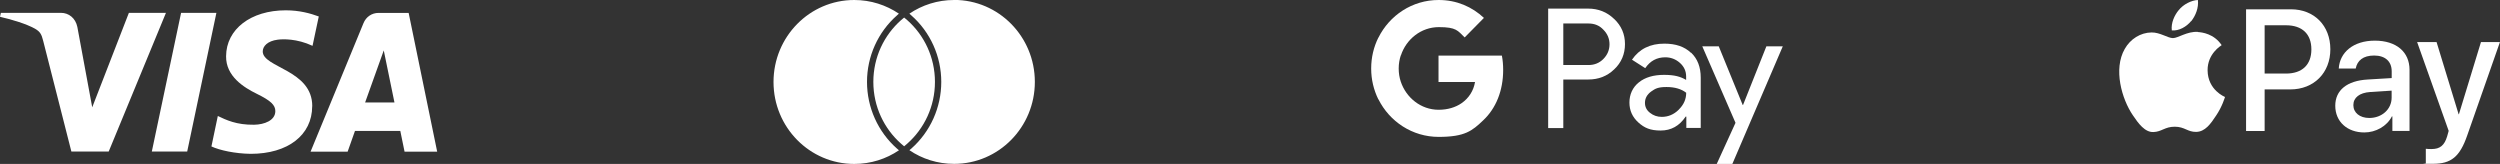 <svg width="244" height="16" viewBox="0 0 244 16" fill="none" xmlns="http://www.w3.org/2000/svg">
<rect x="0" y="0" width="244" height="16" fill="#333333" stroke="none"/>
<g id="Payment_Methods 1" clip-path="url(#clip0_6214_952)">
<g id="Layer 1">
<g id="Group">
<g id="Group_2">
<path id="Vector" d="M213.865 2.067C214.299 1.513 214.601 0.76 214.515 0C213.878 0.027 213.091 0.427 212.644 0.987C212.237 1.467 211.876 2.24 211.968 2.967C212.683 3.033 213.406 2.6 213.852 2.06" fill="white"/>
<path id="Vector_2" d="M214.509 3.113C213.465 3.047 212.578 3.72 212.079 3.72C211.581 3.72 210.819 3.153 209.992 3.167C208.915 3.18 207.924 3.8 207.372 4.78C206.249 6.74 207.077 9.66 208.173 11.26C208.705 12.047 209.342 12.927 210.182 12.887C210.983 12.86 211.285 12.367 212.257 12.367C213.228 12.367 213.504 12.887 214.345 12.873C215.218 12.86 215.763 12.087 216.288 11.287C216.898 10.387 217.141 9.513 217.161 9.467C217.148 9.453 215.48 8.807 215.461 6.86C215.448 5.233 216.767 4.46 216.833 4.407C216.084 3.287 214.916 3.153 214.509 3.127" fill="white"/>
</g>
<g id="Group_3">
<path id="Vector_3" d="M223.595 0.907C225.867 0.907 227.442 2.5 227.442 4.807C227.442 7.113 225.834 8.727 223.536 8.727H221.028V12.787H219.216V0.913H223.602L223.595 0.907ZM221.028 7.18H223.109C224.692 7.18 225.591 6.32 225.591 4.82C225.591 3.32 224.692 2.467 223.116 2.467H221.028V7.187V7.18Z" fill="white"/>
<path id="Vector_4" d="M227.922 10.32C227.922 8.807 229.064 7.873 231.093 7.76L233.43 7.62V6.96C233.43 5.993 232.793 5.42 231.716 5.42C230.64 5.42 230.068 5.913 229.917 6.687H228.263C228.355 5.127 229.668 3.967 231.782 3.967C233.896 3.967 235.17 5.08 235.17 6.813V12.78H233.496V11.36H233.45C232.957 12.327 231.874 12.927 230.758 12.927C229.09 12.927 227.922 11.873 227.922 10.32ZM233.423 9.533V8.847L231.329 8.98C230.285 9.053 229.688 9.527 229.688 10.26C229.688 10.993 230.305 11.514 231.244 11.514C232.471 11.514 233.423 10.66 233.423 9.533Z" fill="white"/>
<path id="Vector_5" d="M236.759 15.96V14.52C236.89 14.547 237.179 14.547 237.323 14.547C238.137 14.547 238.571 14.2 238.84 13.313C238.84 13.3 238.991 12.793 238.991 12.773L235.912 4.107H237.809L239.962 11.153H239.989L242.142 4.107H243.994L240.803 13.213C240.074 15.313 239.227 15.987 237.461 15.987C235.695 15.987 236.883 15.973 236.752 15.94L236.759 15.96Z" fill="white"/>
</g>
</g>
<g id="Group_4">
<path id="Vector_6" d="M157.535 1.847C156.845 1.18 155.998 0.84 155.007 0.84H151.101V12.5H152.578V7.76H155.014C156.012 7.76 156.858 7.433 157.541 6.773C158.25 6.113 158.598 5.267 158.598 4.3C158.598 3.333 158.244 2.513 157.541 1.847H157.535ZM156.497 5.747C156.11 6.147 155.618 6.347 155.04 6.347H152.578V2.293H155.04C155.631 2.293 156.117 2.493 156.497 2.907C156.891 3.307 157.088 3.773 157.088 4.32C157.088 4.867 156.891 5.347 156.497 5.747Z" fill="white"/>
<path id="Vector_7" d="M165.039 5.153C164.409 4.553 163.549 4.26 162.459 4.26H162.452C161.054 4.253 159.997 4.78 159.281 5.827L160.574 6.653C161.054 5.947 161.704 5.593 162.531 5.593C163.069 5.593 163.549 5.773 163.962 6.14C164.369 6.507 164.566 6.94 164.566 7.46V7.8C164.008 7.473 163.43 7.307 162.406 7.307C161.382 7.307 160.561 7.547 159.951 8.04C159.34 8.527 159.032 9.227 159.032 10.007C159.032 10.787 159.327 11.433 159.911 11.96C160.496 12.487 161.073 12.74 162.084 12.74C163.096 12.74 163.91 12.293 164.52 11.38H164.586V12.487H165.991V7.573C165.991 6.547 165.676 5.733 165.052 5.14L165.039 5.153ZM163.844 10.707C163.365 11.18 162.807 11.407 162.19 11.407C161.75 11.407 161.369 11.273 161.041 11.013C160.712 10.76 160.548 10.433 160.548 10.04C160.548 9.6 160.745 9.233 161.152 8.933C161.553 8.647 161.828 8.493 162.649 8.493C163.47 8.493 164.107 8.687 164.573 9.053C164.573 9.693 164.323 10.233 163.844 10.7V10.707Z" fill="white"/>
<path id="Vector_8" d="M172.399 4.52L170.12 10.247H170.088L167.75 4.52H166.142L169.385 11.987L167.553 16H169.077L174.001 4.52H172.399Z" fill="white"/>
<path id="Vector_9" d="M146.584 5.427H140.399V8H143.964C143.82 8.86 143.354 9.587 142.645 10.073C142.054 10.48 141.292 10.713 140.406 10.713C138.686 10.713 137.235 9.54 136.71 7.953C136.578 7.553 136.513 7.127 136.513 6.693V6.68C136.513 6.233 136.585 5.807 136.716 5.407H136.729C137.248 3.82 138.705 2.647 140.426 2.647C142.146 2.647 142.264 2.987 142.953 3.653L144.831 1.747C143.675 0.667 142.185 0 140.412 0H140.406C137.832 0 135.613 1.5 134.53 3.68H134.523C134.077 4.58 133.827 5.6 133.827 6.687C133.827 7.773 134.077 8.78 134.523 9.693H134.536C135.62 11.867 137.845 13.36 140.412 13.36C142.979 13.36 143.682 12.773 144.765 11.74C146.006 10.573 146.709 8.853 146.709 6.827C146.709 6.34 146.669 5.873 146.584 5.427Z" fill="white"/>
</g>
<path id="Vector_10" d="M87.549 14.507C87.608 14.56 87.673 14.613 87.739 14.667C86.492 15.513 84.988 16 83.373 16C79.02 16 75.495 12.42 75.495 8C75.495 3.58 79.027 7.4869e-05 83.373 7.4869e-05C84.988 7.4869e-05 86.485 0.493 87.732 1.333C87.667 1.387 87.608 1.44 87.555 1.493C85.691 3.127 84.62 5.5 84.62 7.993C84.62 10.487 85.684 12.86 87.542 14.5L87.549 14.507ZM93.116 7.4869e-05C91.501 7.4869e-05 90.004 0.493 88.757 1.333C88.822 1.387 88.881 1.44 88.934 1.493C90.798 3.127 91.868 5.5 91.868 7.993C91.868 10.487 90.805 12.853 88.947 14.5C88.888 14.553 88.822 14.607 88.757 14.66C90.004 15.507 91.507 15.993 93.123 15.993C97.475 15.993 101.001 12.413 101.001 7.993C101.001 3.573 97.475 -0.007 93.123 -0.007L93.116 7.4869e-05ZM88.245 1.713C88.139 1.793 88.041 1.873 87.949 1.96C86.288 3.427 85.238 5.587 85.238 7.993C85.238 10.4 86.288 12.56 87.949 14.027C88.047 14.113 88.146 14.2 88.245 14.28C88.35 14.2 88.448 14.113 88.54 14.027C90.201 12.56 91.251 10.4 91.251 7.993C91.251 5.587 90.201 3.427 88.54 1.96C88.441 1.873 88.343 1.793 88.245 1.713Z" fill="white"/>
<path id="Vector_11" d="M16.197 1.254L10.61 14.787H6.966L4.215 3.987C4.051 3.32 3.9 3.08 3.401 2.793C2.567 2.333 1.201 1.913 0 1.64L0.085 1.254H5.955C6.703 1.254 7.373 1.76 7.55 2.634L9.001 10.473L12.579 1.254H16.203H16.197ZM30.476 10.373C30.496 6.8 25.611 6.607 25.644 5.007C25.651 4.513 26.11 4 27.102 3.873C27.594 3.807 28.96 3.753 30.503 4.473L31.113 1.607C30.279 1.3 29.216 1.007 27.89 1.007C24.482 1.007 22.079 2.847 22.066 5.487C22.04 7.434 23.773 8.527 25.086 9.167C26.425 9.827 26.878 10.254 26.872 10.854C26.865 11.76 25.795 12.16 24.804 12.174C23.07 12.2 22.059 11.7 21.259 11.32L20.635 14.293C21.442 14.667 22.926 14.993 24.469 15.014C28.093 15.014 30.463 13.194 30.47 10.373M39.477 14.8H42.668L39.884 1.26H36.943C36.286 1.26 35.728 1.647 35.479 2.253L30.312 14.8H33.93L34.645 12.78H39.07L39.484 14.8H39.477ZM35.636 10L37.455 4.92L38.499 10H35.643H35.636ZM21.121 1.254L18.271 14.787H14.818L17.674 1.254H21.127H21.121Z" fill="white"/>
</g>
</g>
<defs>
<clipPath id="clip0_6214_952">
<rect width="244" height="16" fill="white"/>
</clipPath>
</defs>
</svg>
